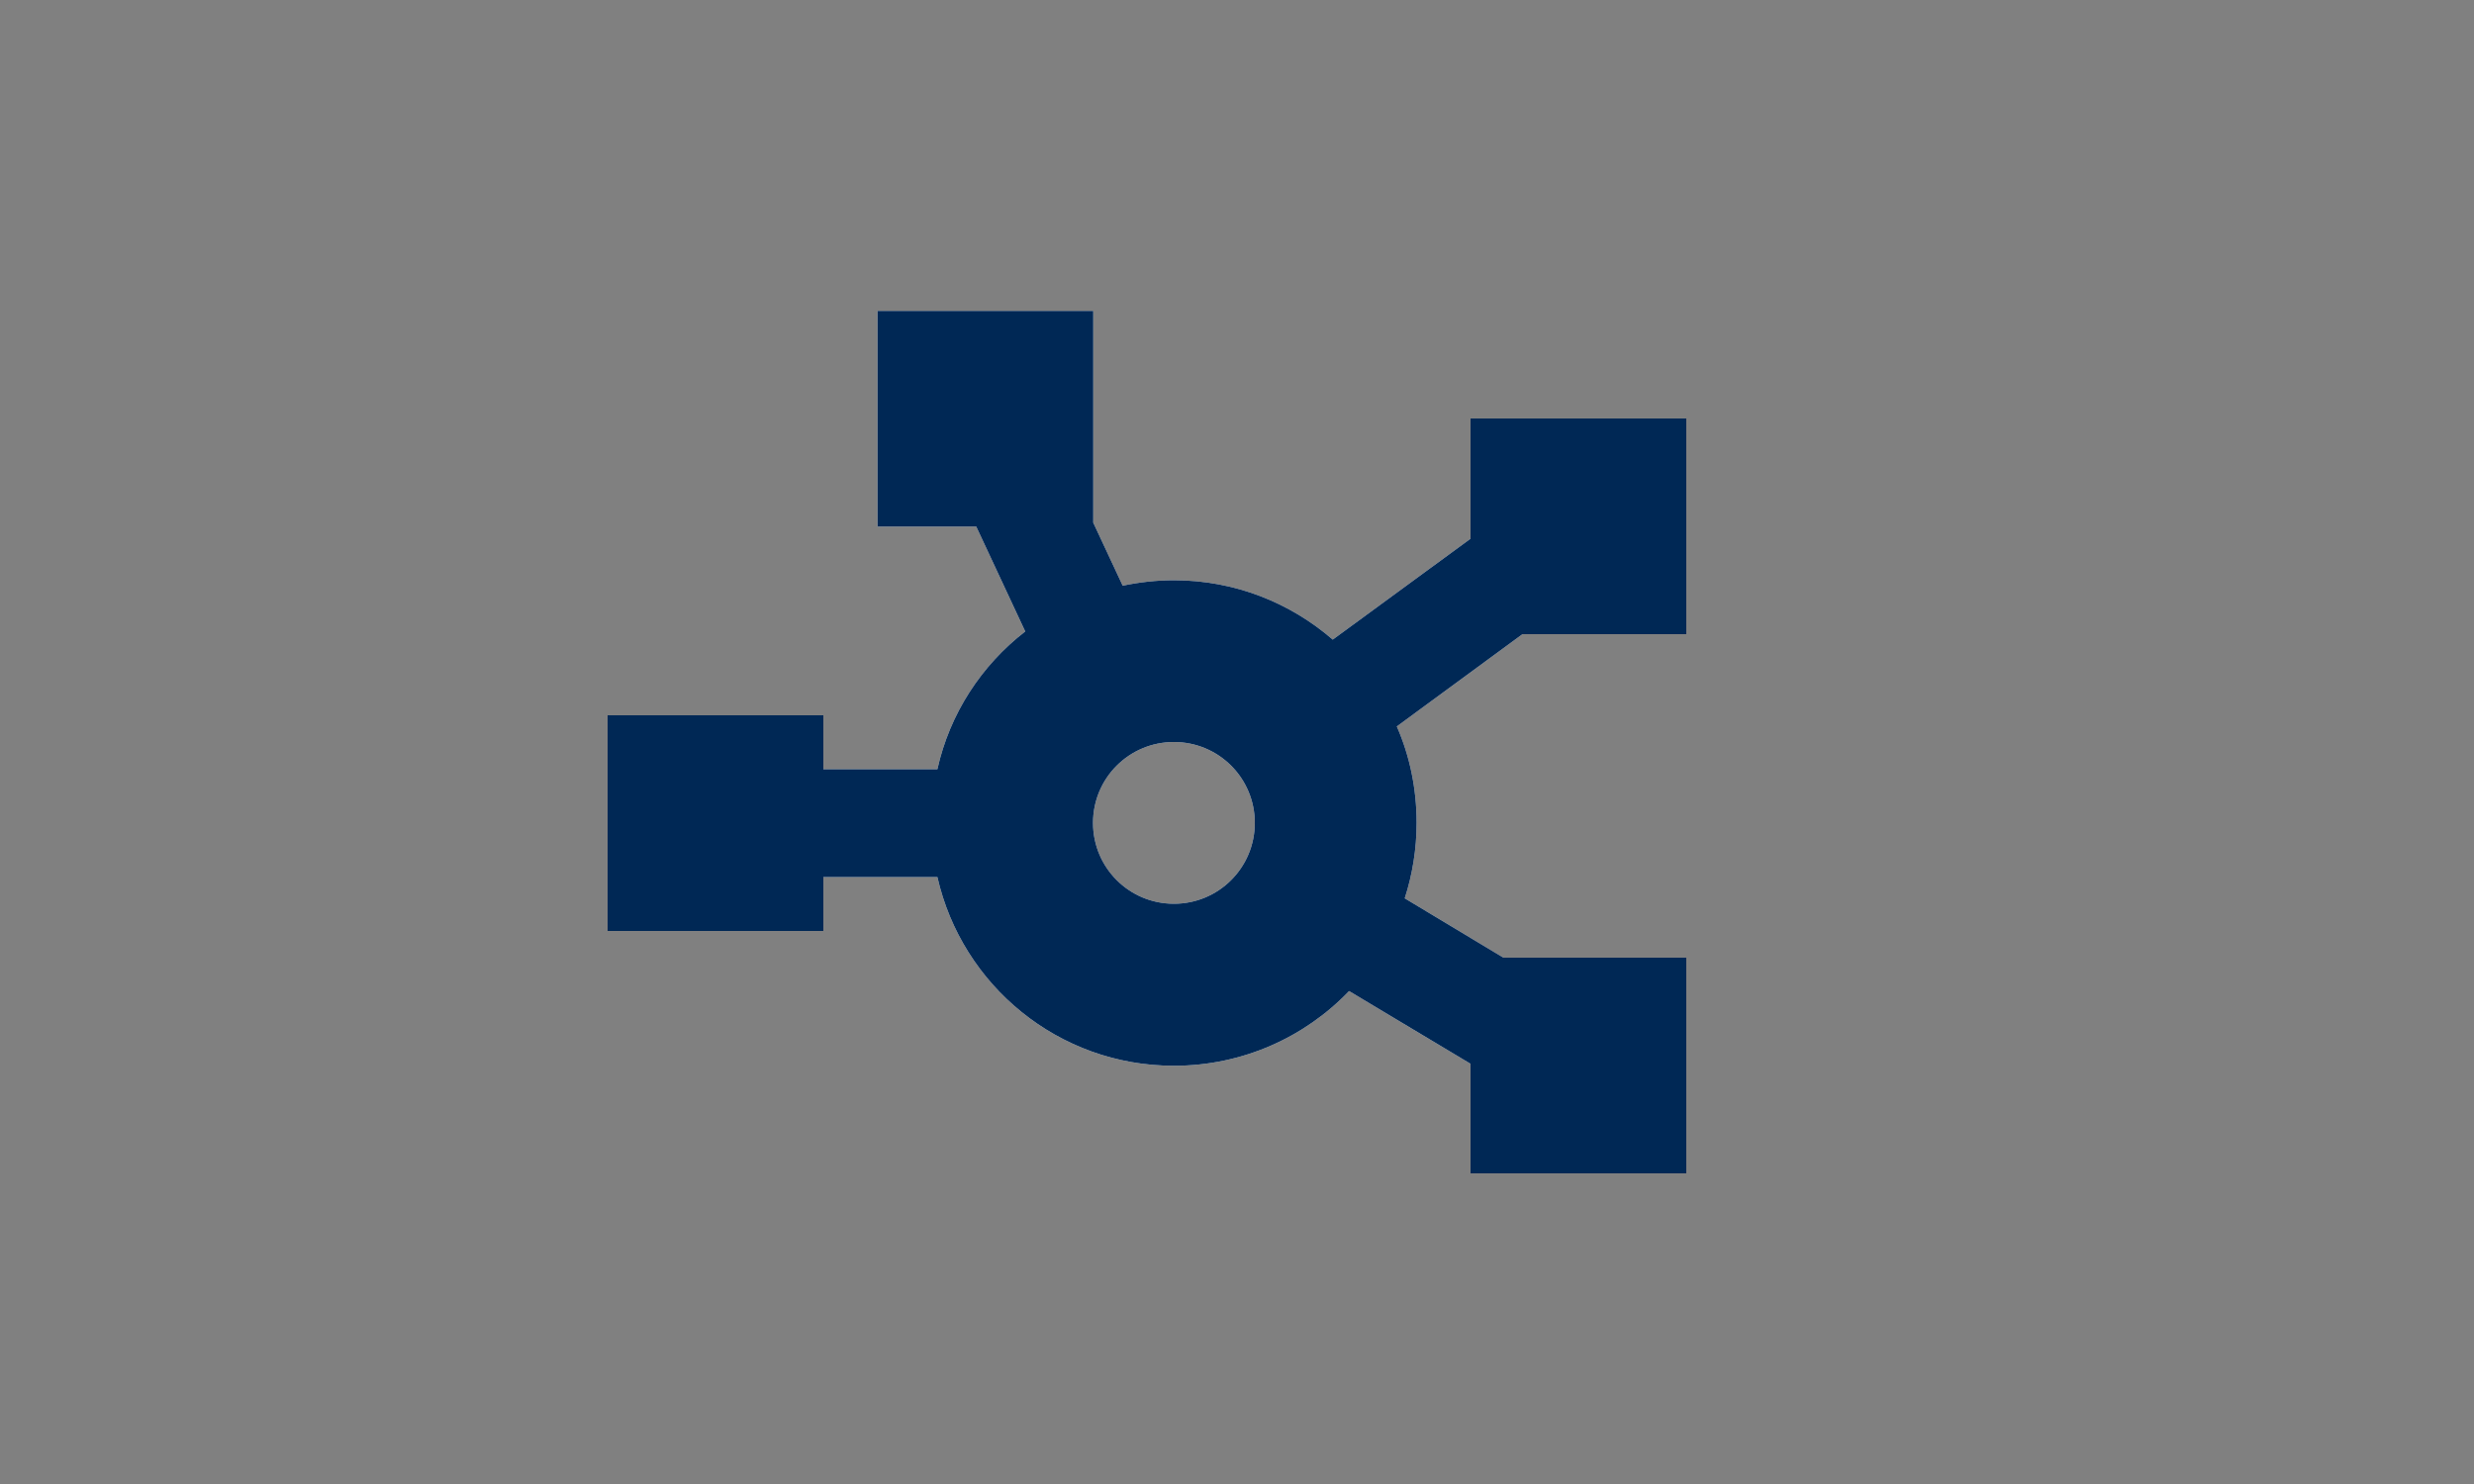<?xml version="1.0" encoding="UTF-8"?>
<svg xmlns="http://www.w3.org/2000/svg" viewBox="0 0 100 60">
  <rect x="0" y="0" width="100" height="60" fill="#808080" stroke="none"/>
  <defs>
    <style>.cls-1{fill:#002855;}.cls-2{fill:#fff;}</style>
  </defs>
  <g id="White">
    <path class="cls-2" d="m44.18,21.11l1.2,2.57c.67-.14,1.36-.22,2.07-.22,2.46,0,4.7.91,6.42,2.4l5.57-4.08v-4.86h8.72v8.72h-6.62l-5.08,3.73c.52,1.19.8,2.51.8,3.9,0,1.06-.17,2.09-.48,3.05l3.99,2.4h7.39v8.72h-8.72v-4.43l-4.91-2.94c-1.78,1.86-4.3,3.02-7.08,3.02-4.67,0-8.57-3.26-9.56-7.63h-4.61v2.18h-8.72v-8.72h8.72v2.18h4.61c.5-2.25,1.78-4.2,3.55-5.57l-1.98-4.24h-3.99v-8.72h8.72v8.55Zm6.54,12.16c0-1.81-1.46-3.27-3.27-3.27s-3.27,1.46-3.27,3.27,1.46,3.27,3.27,3.27,3.27-1.46,3.27-3.27Z"></path>
  </g>
  <g id="Monotone">
    <path class="cls-1" d="m44.18,21.11l1.2,2.57c.67-.14,1.36-.22,2.07-.22,2.46,0,4.7.91,6.42,2.4l5.57-4.08v-4.86h8.72v8.72h-6.62l-5.08,3.73c.52,1.19.8,2.51.8,3.9,0,1.06-.17,2.09-.48,3.05l3.99,2.4h7.39v8.72h-8.72v-4.43l-4.91-2.94c-1.78,1.86-4.3,3.02-7.08,3.02-4.67,0-8.57-3.26-9.56-7.63h-4.61v2.18h-8.72v-8.72h8.72v2.18h4.61c.5-2.25,1.78-4.2,3.55-5.57l-1.98-4.24h-3.99v-8.72h8.72v8.55Zm6.54,12.16c0-1.81-1.46-3.27-3.27-3.27s-3.27,1.46-3.27,3.27,1.46,3.27,3.27,3.27,3.27-1.46,3.27-3.27Z"></path>
  </g>
</svg>
